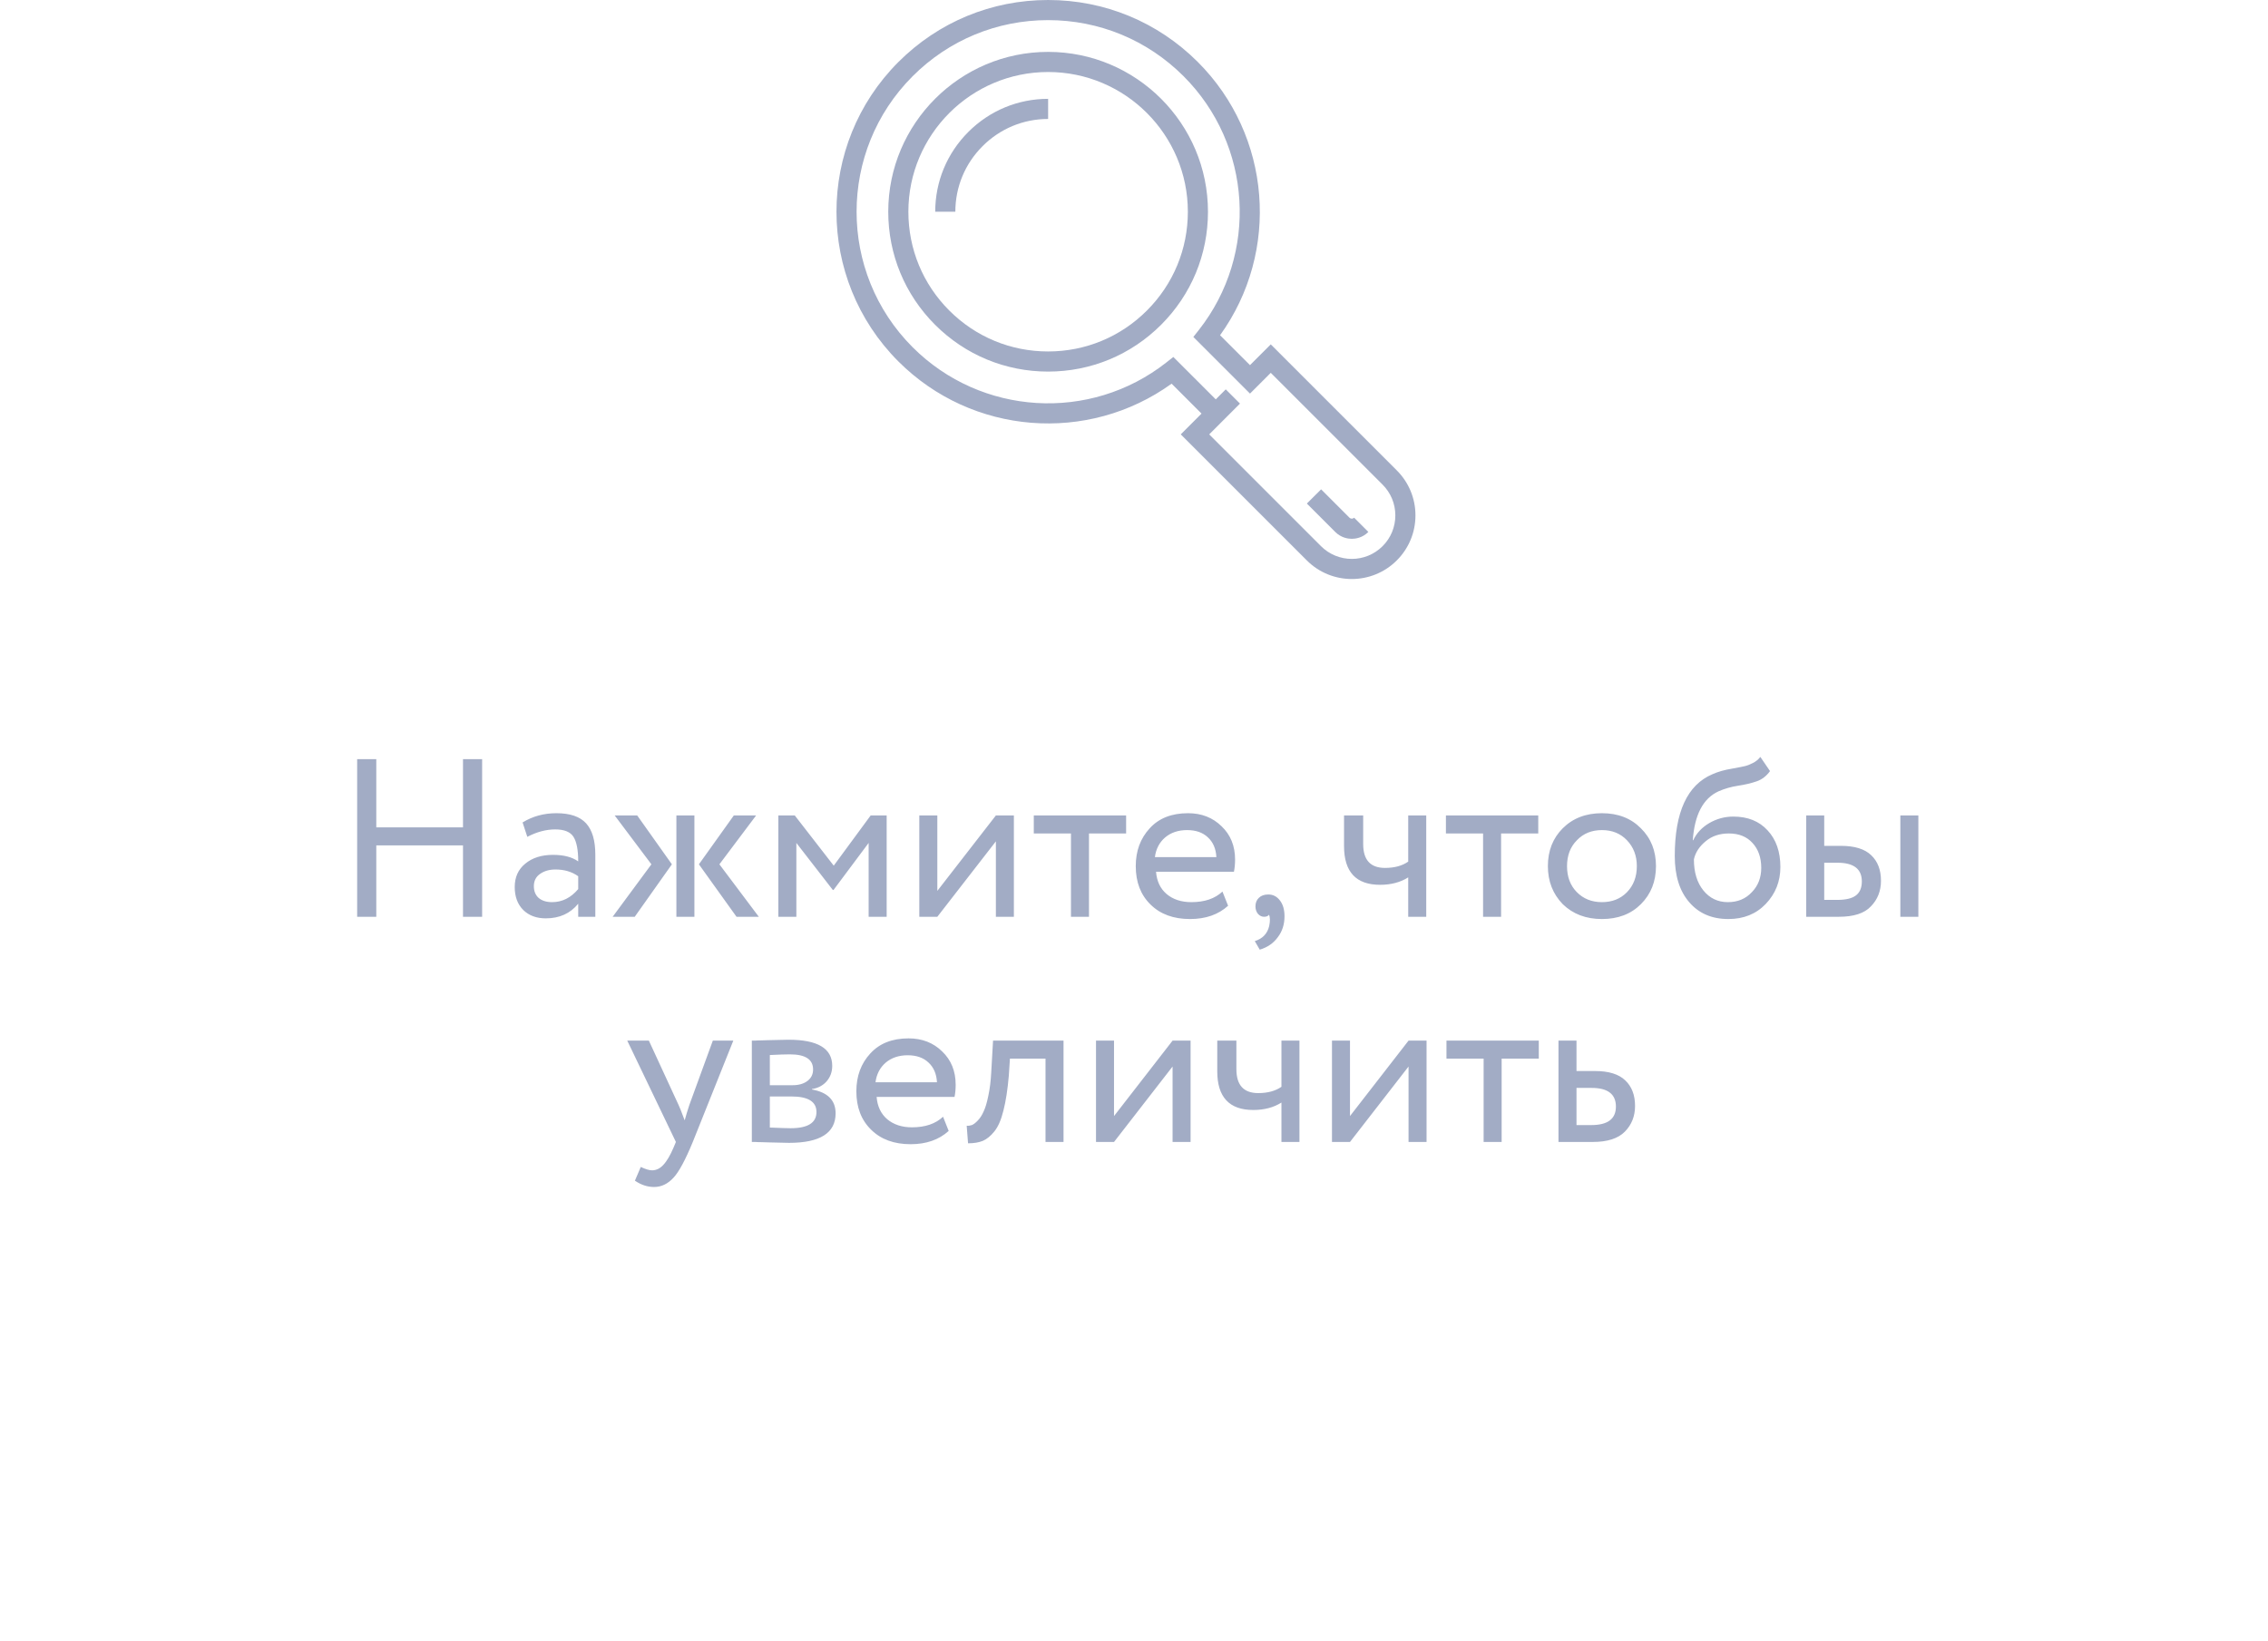 <svg xmlns="http://www.w3.org/2000/svg" width="141" height="102" viewBox="0 0 141 102" fill="none"><path d="M65.16 3.226C59.68 3.226 55.222 7.684 55.222 13.164C55.222 15.819 56.255 18.315 58.132 20.192C60.009 22.069 62.505 23.103 65.16 23.103C67.814 23.103 70.31 22.069 72.187 20.192C74.065 18.314 75.099 15.819 75.099 13.164C75.099 7.684 70.641 3.226 65.16 3.226ZM71.303 19.307C69.662 20.948 67.481 21.852 65.16 21.852C62.839 21.852 60.657 20.948 59.017 19.308C57.376 17.667 56.473 15.485 56.473 13.164C56.473 8.374 60.37 4.477 65.16 4.477C69.951 4.477 73.848 8.374 73.848 13.164C73.848 15.484 72.944 17.666 71.303 19.307Z" fill="#A2ACC5"></path><path d="M86.838 29.246L79.003 21.411L77.711 22.702L75.851 20.843C79.598 15.64 79.045 8.432 74.469 3.856C71.982 1.369 68.676 0 65.16 0C65.16 0 65.16 0 65.16 0C61.644 0 58.338 1.369 55.852 3.856C50.72 8.989 50.72 17.34 55.852 22.472C60.428 27.049 67.636 27.603 72.839 23.855L74.699 25.715L73.407 27.007L81.243 34.842C82.014 35.614 83.027 36 84.04 36C85.053 35.999 86.067 35.614 86.838 34.842C87.586 34.095 87.997 33.102 87.998 32.045C87.998 30.988 87.586 29.994 86.838 29.246ZM85.954 33.958C84.899 35.013 83.182 35.013 82.127 33.958L75.176 27.007L77.089 25.093L76.204 24.208L75.583 24.83L72.946 22.194L72.51 22.537C67.778 26.256 60.997 25.849 56.737 21.588C52.092 16.943 52.092 9.385 56.737 4.74C58.987 2.49 61.978 1.251 65.16 1.251C68.342 1.251 71.334 2.49 73.584 4.74C77.845 9.001 78.252 15.783 74.533 20.515L74.19 20.95L77.712 24.471L79.003 23.18L85.954 30.13C86.465 30.642 86.747 31.321 86.747 32.044C86.747 32.767 86.465 33.447 85.954 33.958Z" fill="#A2ACC5"></path><path d="M83.897 32.189L82.132 30.424L81.247 31.308L83.012 33.074C83.383 33.444 83.816 33.5 84.041 33.5C84.266 33.5 84.699 33.444 85.07 33.073L84.186 32.188C84.106 32.268 83.975 32.268 83.897 32.189Z" fill="#A2ACC5"></path><path d="M60.2 8.203C58.873 9.53 58.142 11.292 58.142 13.165H59.393C59.393 11.627 59.993 10.179 61.085 9.088C62.175 7.997 63.623 7.396 65.161 7.396H65.161V6.145C65.161 6.145 65.161 6.145 65.161 6.145C63.288 6.145 61.527 6.876 60.2 8.203Z" fill="#A2ACC5"></path><path d="M29.974 57H28.784V52.562H23.394V57H22.204V47.2H23.394V51.442H28.784V47.2H29.974V57ZM32.783 52.03L32.489 51.134C33.115 50.751 33.815 50.56 34.59 50.56C35.439 50.56 36.055 50.77 36.438 51.19C36.82 51.61 37.011 52.259 37.011 53.136V57H35.947V56.188C35.453 56.795 34.781 57.098 33.931 57.098C33.353 57.098 32.886 56.925 32.532 56.58C32.177 56.225 32 55.749 32 55.152C32 54.536 32.219 54.051 32.657 53.696C33.096 53.332 33.67 53.15 34.38 53.15C35.042 53.15 35.565 53.285 35.947 53.556C35.947 52.847 35.849 52.338 35.654 52.03C35.458 51.722 35.08 51.568 34.52 51.568C33.95 51.568 33.371 51.722 32.783 52.03ZM34.324 56.09C34.949 56.09 35.49 55.819 35.947 55.278V54.48C35.556 54.2 35.084 54.06 34.533 54.06C34.151 54.06 33.829 54.153 33.568 54.34C33.316 54.517 33.19 54.769 33.19 55.096C33.19 55.404 33.288 55.647 33.483 55.824C33.689 56.001 33.969 56.09 34.324 56.09ZM45.621 50.7H47.007L44.725 53.738L47.175 57H45.789L43.451 53.738L45.621 50.7ZM43.171 57H42.051V50.7H43.171V57ZM38.089 57L40.497 53.738L38.215 50.7H39.615L41.771 53.738L39.461 57H38.089ZM49.509 57H48.389V50.7H49.411L51.833 53.822L54.129 50.7H55.123V57H54.003V52.408L51.819 55.334H51.777L49.509 52.408V57ZM61.913 52.31L58.273 57H57.153V50.7H58.273V55.39L61.913 50.7H63.032V57H61.913V52.31ZM66.581 51.82H64.27V50.7H70.01V51.82H67.701V57H66.581V51.82ZM75.999 55.432L76.35 56.314C75.743 56.865 74.954 57.14 73.984 57.14C72.957 57.14 72.14 56.841 71.534 56.244C70.918 55.647 70.609 54.849 70.609 53.85C70.609 52.907 70.899 52.123 71.478 51.498C72.047 50.873 72.84 50.56 73.858 50.56C74.698 50.56 75.393 50.831 75.944 51.372C76.504 51.904 76.784 52.595 76.784 53.444C76.784 53.715 76.76 53.967 76.713 54.2H71.87C71.916 54.788 72.135 55.25 72.528 55.586C72.929 55.922 73.442 56.09 74.067 56.09C74.889 56.09 75.533 55.871 75.999 55.432ZM73.802 51.61C73.251 51.61 72.793 51.764 72.43 52.072C72.075 52.38 71.865 52.786 71.799 53.29H75.621C75.594 52.767 75.416 52.357 75.09 52.058C74.772 51.759 74.343 51.61 73.802 51.61ZM78.051 56.356C78.051 56.132 78.121 55.955 78.261 55.824C78.401 55.684 78.597 55.614 78.849 55.614C79.148 55.614 79.39 55.74 79.577 55.992C79.764 56.235 79.857 56.561 79.857 56.972C79.857 57.476 79.717 57.91 79.437 58.274C79.166 58.647 78.793 58.904 78.317 59.044L78.009 58.512C78.494 58.363 78.793 58.05 78.905 57.574C78.97 57.257 78.966 57.023 78.891 56.874C78.835 56.958 78.732 57 78.583 57C78.443 57 78.317 56.939 78.205 56.818C78.102 56.687 78.051 56.533 78.051 56.356ZM87.548 50.7H88.668V57H87.548V54.55C87.062 54.858 86.479 55.012 85.798 55.012C84.304 55.012 83.558 54.209 83.558 52.604V50.7H84.748V52.478C84.748 53.467 85.2 53.962 86.106 53.962C86.694 53.962 87.174 53.831 87.548 53.57V50.7ZM92.202 51.82H89.892V50.7H95.632V51.82H93.322V57H92.202V51.82ZM97.155 56.216C96.539 55.581 96.231 54.793 96.231 53.85C96.231 52.898 96.539 52.114 97.155 51.498C97.78 50.873 98.592 50.56 99.591 50.56C100.589 50.56 101.397 50.873 102.013 51.498C102.638 52.114 102.951 52.898 102.951 53.85C102.951 54.802 102.638 55.591 102.013 56.216C101.397 56.832 100.589 57.14 99.591 57.14C98.601 57.14 97.789 56.832 97.155 56.216ZM98.037 52.24C97.626 52.651 97.421 53.187 97.421 53.85C97.421 54.513 97.621 55.049 98.023 55.46C98.433 55.88 98.956 56.09 99.591 56.09C100.225 56.09 100.743 55.885 101.145 55.474C101.555 55.054 101.761 54.513 101.761 53.85C101.761 53.206 101.555 52.669 101.145 52.24C100.743 51.82 100.225 51.61 99.591 51.61C98.956 51.61 98.438 51.82 98.037 52.24ZM109.439 47.06L110.041 47.942C109.817 48.25 109.546 48.46 109.229 48.572C108.883 48.693 108.491 48.787 108.053 48.852C107.623 48.917 107.217 49.034 106.835 49.202C105.883 49.641 105.351 50.653 105.239 52.24H105.267C105.472 51.801 105.803 51.447 106.261 51.176C106.727 50.905 107.227 50.77 107.759 50.77C108.655 50.77 109.364 51.055 109.887 51.624C110.419 52.193 110.685 52.954 110.685 53.906C110.685 54.802 110.381 55.567 109.775 56.202C109.177 56.827 108.403 57.14 107.451 57.14C106.424 57.14 105.612 56.79 105.015 56.09C104.417 55.399 104.119 54.443 104.119 53.22C104.119 50.495 104.898 48.801 106.457 48.138C106.811 47.979 107.222 47.863 107.689 47.788C108.053 47.723 108.314 47.671 108.473 47.634C108.631 47.597 108.799 47.531 108.977 47.438C109.163 47.345 109.317 47.219 109.439 47.06ZM105.309 53.43C105.309 54.233 105.505 54.877 105.897 55.362C106.289 55.847 106.797 56.09 107.423 56.09C108.029 56.09 108.524 55.885 108.907 55.474C109.299 55.073 109.495 54.569 109.495 53.962C109.495 53.318 109.313 52.8 108.949 52.408C108.594 52.016 108.104 51.82 107.479 51.82C106.909 51.82 106.433 51.979 106.051 52.296C105.649 52.623 105.402 53.001 105.309 53.43ZM114.321 57H112.291V50.7H113.411V52.59H114.447C115.306 52.59 115.936 52.786 116.337 53.178C116.739 53.561 116.939 54.088 116.939 54.76C116.939 55.395 116.729 55.927 116.309 56.356C115.908 56.785 115.245 57 114.321 57ZM119.263 57H118.143V50.7H119.263V57ZM114.237 53.64H113.411V55.95H114.223C114.755 55.95 115.143 55.857 115.385 55.67C115.628 55.483 115.749 55.194 115.749 54.802C115.749 54.027 115.245 53.64 114.237 53.64ZM44.316 64.7H45.59L43.07 71C42.613 72.111 42.216 72.848 41.88 73.212C41.526 73.604 41.12 73.8 40.662 73.8C40.252 73.8 39.855 73.669 39.472 73.408L39.836 72.554C40.135 72.694 40.368 72.764 40.536 72.764C40.798 72.764 41.031 72.652 41.236 72.428C41.451 72.204 41.666 71.84 41.88 71.336L42.02 71L38.996 64.7H40.34L42.188 68.704C42.226 68.769 42.352 69.087 42.566 69.656C42.65 69.348 42.748 69.026 42.86 68.69L44.316 64.7ZM46.741 71V64.7C46.788 64.7 46.853 64.7 46.937 64.7C47.021 64.691 47.143 64.686 47.301 64.686C47.46 64.677 47.605 64.672 47.735 64.672C48.426 64.653 48.855 64.644 49.023 64.644C50.834 64.644 51.739 65.185 51.739 66.268C51.739 66.641 51.623 66.963 51.389 67.234C51.156 67.495 50.853 67.654 50.479 67.71V67.738C51.459 67.915 51.949 68.41 51.949 69.222C51.949 70.445 50.983 71.056 49.051 71.056C48.958 71.056 48.547 71.047 47.819 71.028C47.679 71.028 47.525 71.023 47.357 71.014C47.189 71.014 47.059 71.009 46.965 71C46.872 71 46.797 71 46.741 71ZM49.205 68.172H47.861V70.104C48.533 70.132 48.963 70.146 49.149 70.146C50.223 70.146 50.759 69.81 50.759 69.138C50.759 68.494 50.241 68.172 49.205 68.172ZM49.107 65.554C48.837 65.554 48.421 65.568 47.861 65.596V67.472H49.275C49.658 67.472 49.966 67.383 50.199 67.206C50.433 67.029 50.549 66.791 50.549 66.492C50.549 65.867 50.069 65.554 49.107 65.554ZM58.629 69.432L58.979 70.314C58.373 70.865 57.584 71.14 56.613 71.14C55.587 71.14 54.77 70.841 54.163 70.244C53.547 69.647 53.239 68.849 53.239 67.85C53.239 66.907 53.529 66.123 54.107 65.498C54.677 64.873 55.47 64.56 56.487 64.56C57.327 64.56 58.023 64.831 58.573 65.372C59.133 65.904 59.413 66.595 59.413 67.444C59.413 67.715 59.39 67.967 59.343 68.2H54.499C54.546 68.788 54.765 69.25 55.157 69.586C55.559 69.922 56.072 70.09 56.697 70.09C57.519 70.09 58.163 69.871 58.629 69.432ZM56.431 65.61C55.881 65.61 55.423 65.764 55.059 66.072C54.705 66.38 54.495 66.786 54.429 67.29H58.251C58.223 66.767 58.046 66.357 57.719 66.058C57.402 65.759 56.973 65.61 56.431 65.61ZM66.119 71H64.999V65.82H62.787L62.717 66.884C62.642 67.752 62.53 68.475 62.381 69.054C62.241 69.623 62.054 70.053 61.821 70.342C61.597 70.622 61.359 70.818 61.107 70.93C60.855 71.033 60.547 71.084 60.183 71.084L60.099 69.992C60.201 70.001 60.309 69.987 60.421 69.95C60.533 69.903 60.654 69.81 60.785 69.67C60.925 69.53 61.046 69.343 61.149 69.11C61.261 68.877 61.359 68.55 61.443 68.13C61.536 67.701 61.597 67.211 61.625 66.66L61.737 64.7H66.119V71ZM72.898 66.31L69.258 71H68.138V64.7H69.258V69.39L72.898 64.7H74.018V71H72.898V66.31ZM79.666 64.7H80.786V71H79.666V68.55C79.181 68.858 78.597 69.012 77.916 69.012C76.423 69.012 75.676 68.209 75.676 66.604V64.7H76.866V66.478C76.866 67.467 77.319 67.962 78.224 67.962C78.812 67.962 79.293 67.831 79.666 67.57V64.7ZM87.568 66.31L83.928 71H82.808V64.7H83.928V69.39L87.568 64.7H88.688V71H87.568V66.31ZM92.236 65.82H89.926V64.7H95.666V65.82H93.356V71H92.236V65.82ZM99.018 71H96.89V64.7H98.01V66.59H99.158C100.017 66.59 100.647 66.786 101.048 67.178C101.449 67.561 101.65 68.088 101.65 68.76C101.65 69.395 101.44 69.927 101.02 70.356C100.6 70.785 99.933 71 99.018 71ZM98.948 67.64H98.01V69.95H98.934C99.951 69.95 100.46 69.567 100.46 68.802C100.46 68.027 99.956 67.64 98.948 67.64Z" fill="#A2ACC5"></path></svg>